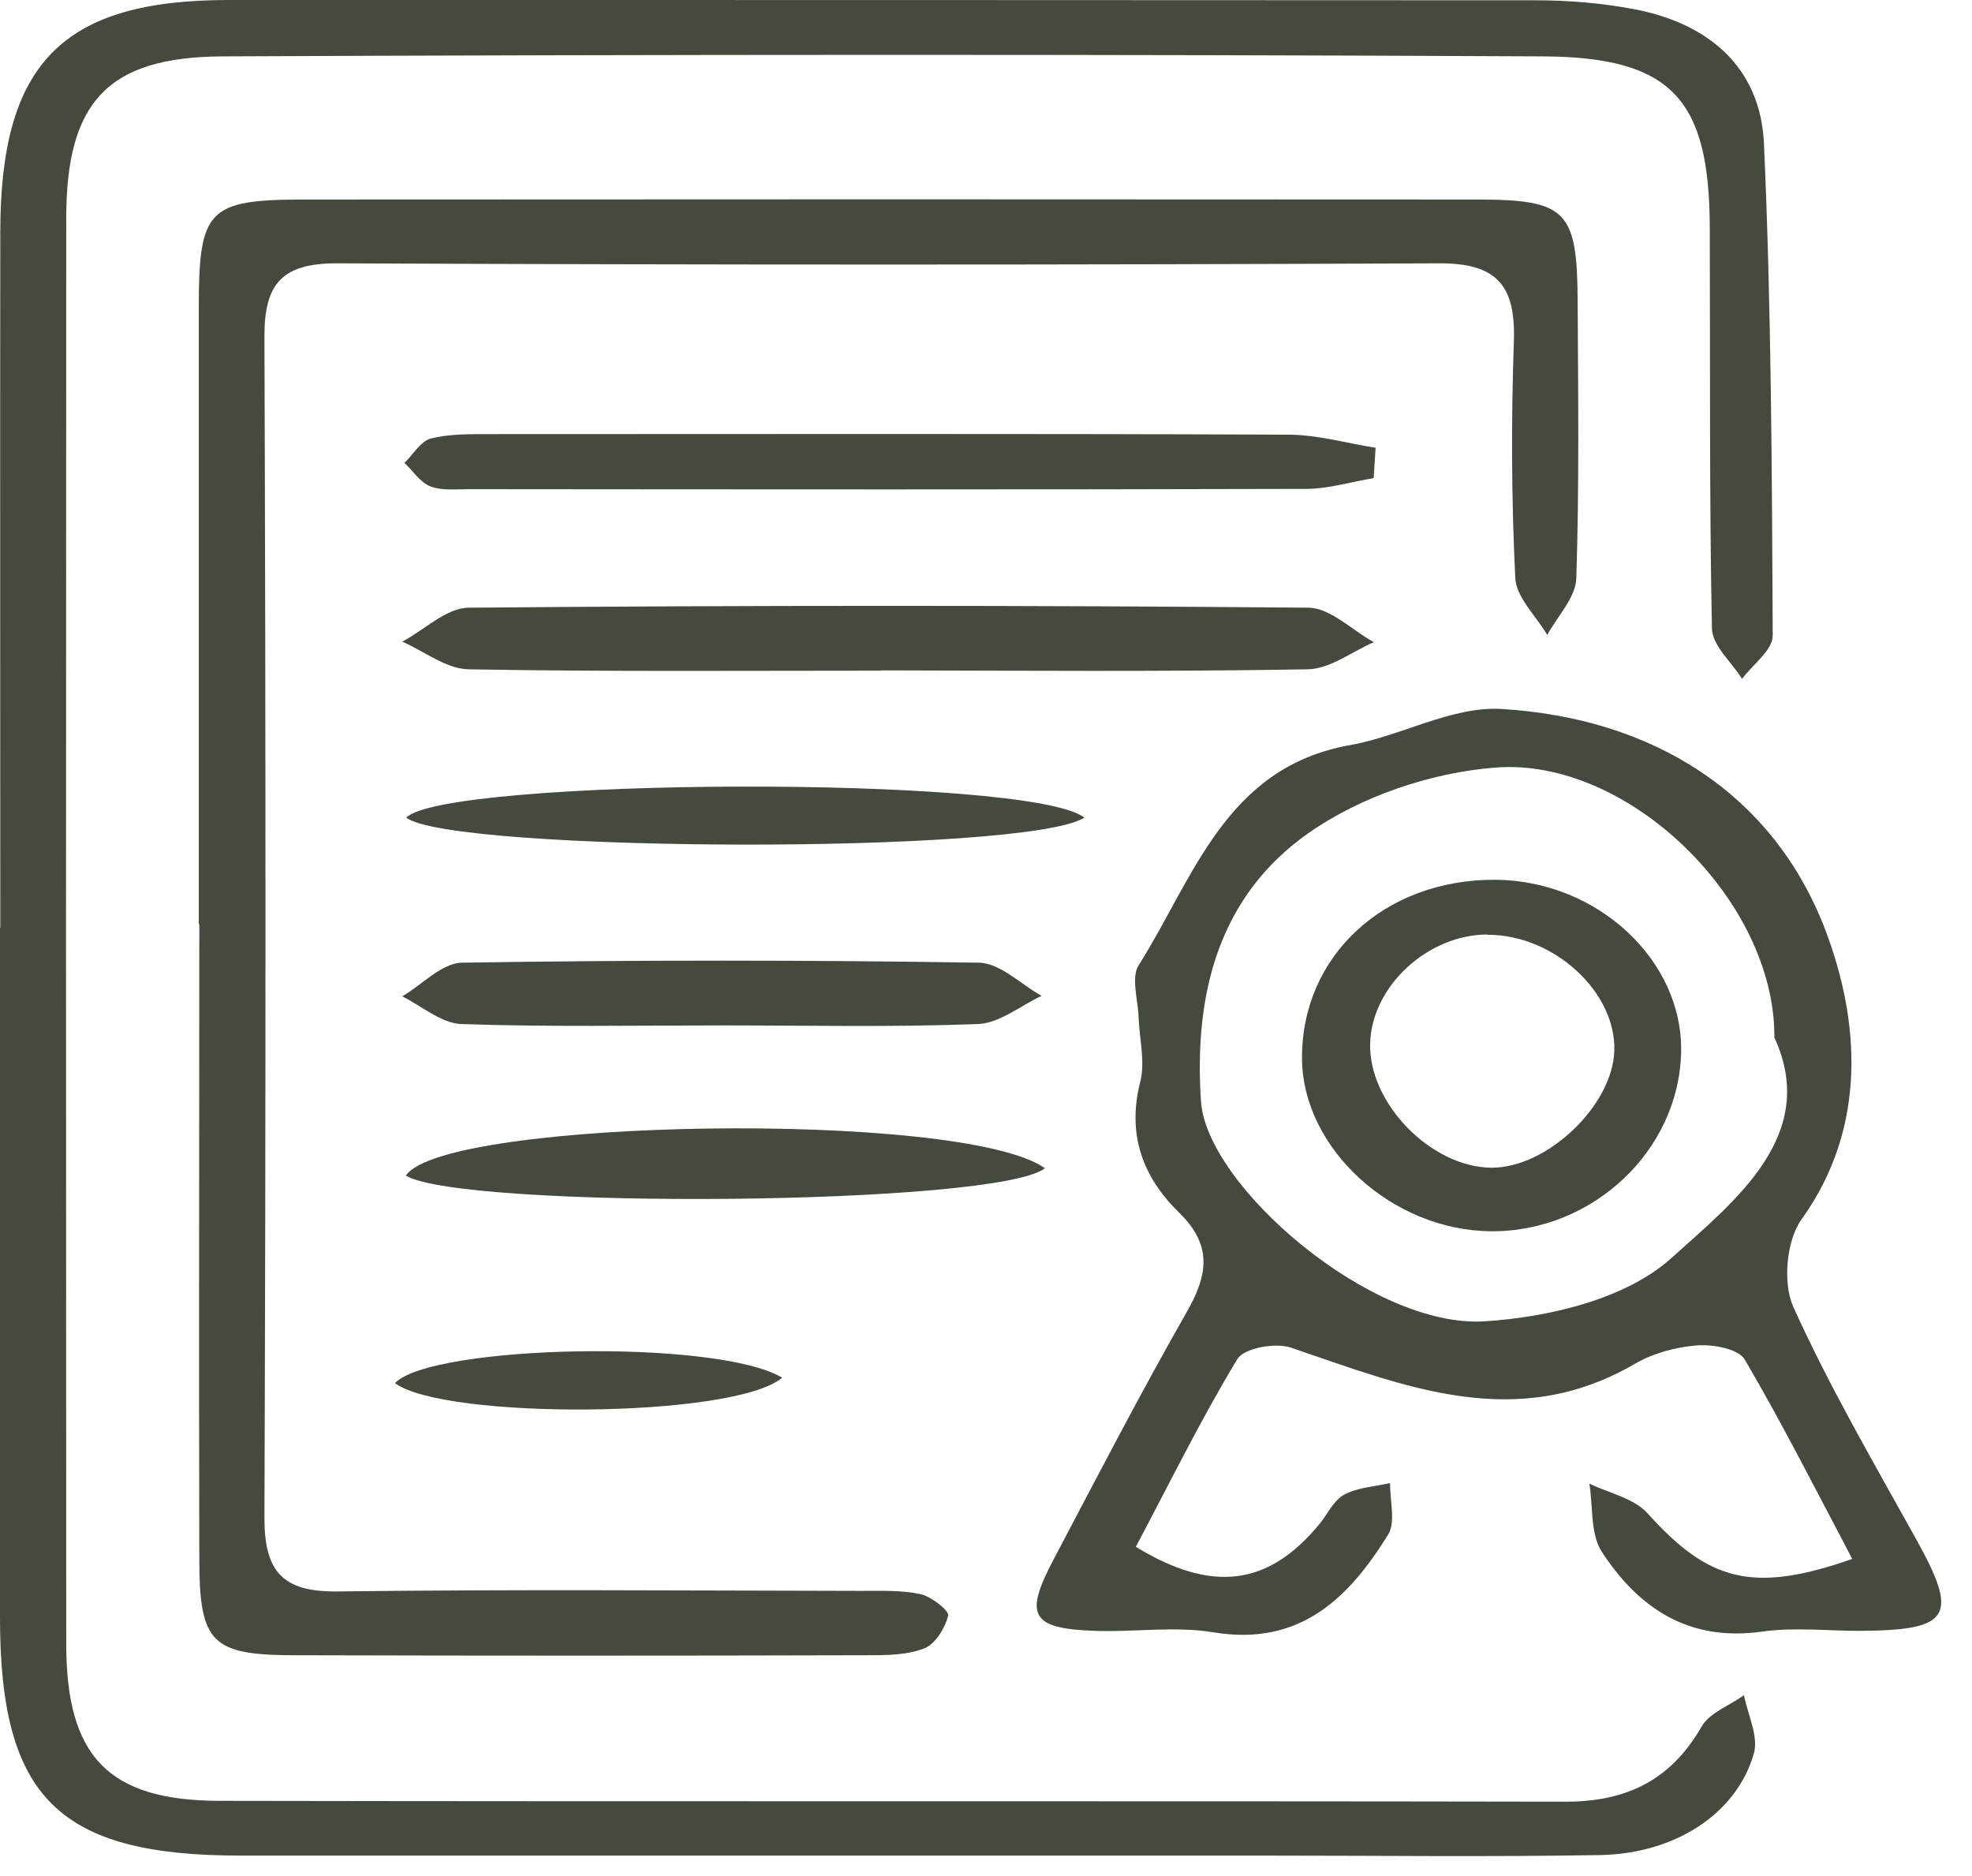 <?xml version="1.0" encoding="UTF-8"?> <svg xmlns="http://www.w3.org/2000/svg" width="41" height="39" viewBox="0 0 41 39" fill="none"><path d="M0.006 19.279C0.006 14.454 5.55718e-06 9.628 0.006 4.808C0.011 1.309 1.303 0 4.757 0C13.816 0 22.87 -4.1231e-07 31.929 0.006C32.606 0.006 33.295 0.063 33.96 0.188C35.514 0.478 36.606 1.394 36.675 2.993C36.828 6.396 36.84 9.805 36.857 13.213C36.857 13.515 36.441 13.816 36.219 14.112C36.003 13.765 35.599 13.418 35.593 13.065C35.537 10.288 35.559 7.511 35.548 4.74C35.542 2.071 34.769 1.184 32.071 1.172C22.921 1.127 13.777 1.132 4.626 1.172C2.231 1.184 1.377 2.128 1.377 4.541C1.371 14.419 1.371 24.292 1.377 34.171C1.377 36.515 2.248 37.432 4.569 37.437C13.902 37.454 23.228 37.437 32.561 37.454C33.818 37.454 34.74 37.005 35.377 35.895C35.542 35.605 35.958 35.457 36.259 35.241C36.339 35.651 36.567 36.1 36.464 36.453C36.106 37.705 34.831 38.535 33.266 38.564C30.945 38.604 28.623 38.575 26.301 38.575C19.2 38.575 12.104 38.575 5.002 38.575C1.218 38.575 0 37.369 0 33.625C0 28.845 0 24.065 0 19.291L0.006 19.279Z" fill="#454A3F"></path><path d="M4.133 19.21C4.133 14.937 4.133 10.658 4.133 6.384C4.133 4.358 4.332 4.154 6.278 4.148C14.421 4.142 22.558 4.142 30.701 4.148C32.579 4.148 32.795 4.375 32.801 6.293C32.812 8.205 32.835 10.117 32.773 12.023C32.761 12.422 32.38 12.809 32.169 13.201C31.936 12.803 31.521 12.416 31.504 12.012C31.424 10.379 31.418 8.74 31.475 7.101C31.515 5.952 31.14 5.468 29.922 5.474C22.279 5.508 14.637 5.508 7.001 5.474C5.874 5.474 5.493 5.889 5.498 6.999C5.527 15.187 5.527 23.37 5.498 31.559C5.498 32.668 5.874 33.095 7.006 33.084C10.643 33.038 14.284 33.066 17.921 33.072C18.33 33.072 18.746 33.055 19.144 33.141C19.366 33.192 19.736 33.482 19.713 33.584C19.651 33.846 19.446 34.176 19.218 34.267C18.854 34.41 18.416 34.41 18.012 34.41C14.057 34.421 10.096 34.421 6.141 34.41C4.4 34.41 4.15 34.153 4.144 32.441C4.133 28.03 4.144 23.615 4.144 19.205L4.133 19.21Z" fill="#454A3F"></path><path d="M38.513 32.413C37.745 30.956 37.05 29.584 36.276 28.264C36.146 28.042 35.622 27.945 35.292 27.968C34.848 28.002 34.376 28.128 33.995 28.349C31.519 29.795 29.198 28.816 26.836 28.014C26.517 27.906 25.863 28.025 25.726 28.253C24.958 29.522 24.304 30.859 23.615 32.156C25.209 33.13 26.375 32.959 27.422 31.695C27.599 31.485 27.724 31.195 27.94 31.075C28.224 30.922 28.577 30.904 28.902 30.831C28.896 31.195 29.021 31.639 28.862 31.9C28.037 33.232 27.018 34.233 25.22 33.932C24.423 33.801 23.587 33.932 22.767 33.903C21.447 33.858 21.288 33.59 21.891 32.447C22.802 30.717 23.701 28.981 24.668 27.285C25.112 26.512 25.214 25.897 24.526 25.22C23.763 24.48 23.427 23.592 23.706 22.494C23.814 22.073 23.689 21.595 23.672 21.14C23.661 20.781 23.513 20.326 23.672 20.07C24.822 18.249 25.476 15.95 28.071 15.489C29.129 15.301 30.182 14.681 31.206 14.738C34.325 14.92 36.868 16.468 37.961 19.359C38.655 21.202 38.843 23.422 37.454 25.351C37.141 25.789 37.062 26.671 37.284 27.166C38.029 28.816 38.951 30.398 39.833 31.986C40.732 33.602 40.567 33.892 38.666 33.903C37.984 33.903 37.289 33.824 36.624 33.92C35.11 34.131 34.069 33.431 33.306 32.264C33.061 31.895 33.124 31.32 33.044 30.842C33.454 31.041 33.966 31.143 34.251 31.456C35.52 32.868 36.436 33.135 38.513 32.407V32.413ZM36.891 21.555C36.902 18.71 33.847 15.745 31.098 15.956C29.761 16.058 28.293 16.553 27.2 17.322C25.357 18.619 24.816 20.628 24.97 22.898C25.089 24.651 28.52 27.621 30.871 27.468C32.214 27.382 33.818 27.001 34.757 26.147C36.077 24.958 37.836 23.592 36.885 21.555H36.891Z" fill="#454A3F"></path><path d="M18.327 13.942C15.465 13.942 12.597 13.965 9.735 13.914C9.274 13.902 8.819 13.538 8.363 13.339C8.824 13.094 9.279 12.639 9.74 12.633C15.562 12.582 21.383 12.582 27.199 12.633C27.654 12.633 28.109 13.1 28.564 13.35C28.103 13.549 27.648 13.908 27.187 13.914C24.234 13.965 21.275 13.942 18.322 13.936L18.327 13.942Z" fill="#454A3F"></path><path d="M28.554 9.941C28.099 10.015 27.638 10.157 27.183 10.163C21.373 10.18 15.563 10.174 9.759 10.169C9.486 10.169 9.19 10.203 8.951 10.112C8.74 10.032 8.587 9.793 8.41 9.622C8.592 9.446 8.746 9.173 8.956 9.116C9.343 9.019 9.765 9.025 10.168 9.025C15.705 9.025 21.242 9.013 26.779 9.036C27.388 9.036 27.997 9.213 28.6 9.309L28.56 9.941H28.554Z" fill="#454A3F"></path><path d="M15.027 21.317C13.211 21.317 11.396 21.351 9.587 21.288C9.171 21.271 8.767 20.913 8.363 20.713C8.779 20.469 9.188 20.019 9.604 20.013C13.189 19.956 16.768 19.956 20.353 20.013C20.791 20.019 21.224 20.463 21.656 20.702C21.218 20.907 20.78 21.271 20.336 21.288C18.572 21.356 16.797 21.317 15.032 21.317H15.027Z" fill="#454A3F"></path><path d="M21.725 24.286C20.729 25.072 9.638 25.145 8.438 24.44C9.217 23.251 20.012 23.069 21.725 24.286Z" fill="#454A3F"></path><path d="M22.546 16.997C21.334 17.771 9.379 17.719 8.445 16.997C9.27 16.172 21.391 16.103 22.546 16.997Z" fill="#454A3F"></path><path d="M16.263 28.64C15.261 29.488 9.247 29.516 8.211 28.754C8.968 27.957 14.892 27.826 16.263 28.64Z" fill="#454A3F"></path><path d="M31.093 18.289C33.21 18.306 34.997 19.962 34.952 21.88C34.906 23.923 33.108 25.613 30.997 25.596C28.942 25.579 27.082 23.877 27.07 22.005C27.059 19.871 28.783 18.278 31.088 18.289H31.093ZM30.928 19.427C29.682 19.427 28.516 20.508 28.487 21.692C28.453 22.933 29.751 24.264 31.008 24.275C32.163 24.281 33.523 22.989 33.563 21.851C33.609 20.628 32.306 19.427 30.928 19.433V19.427Z" fill="#454A3F"></path></svg> 